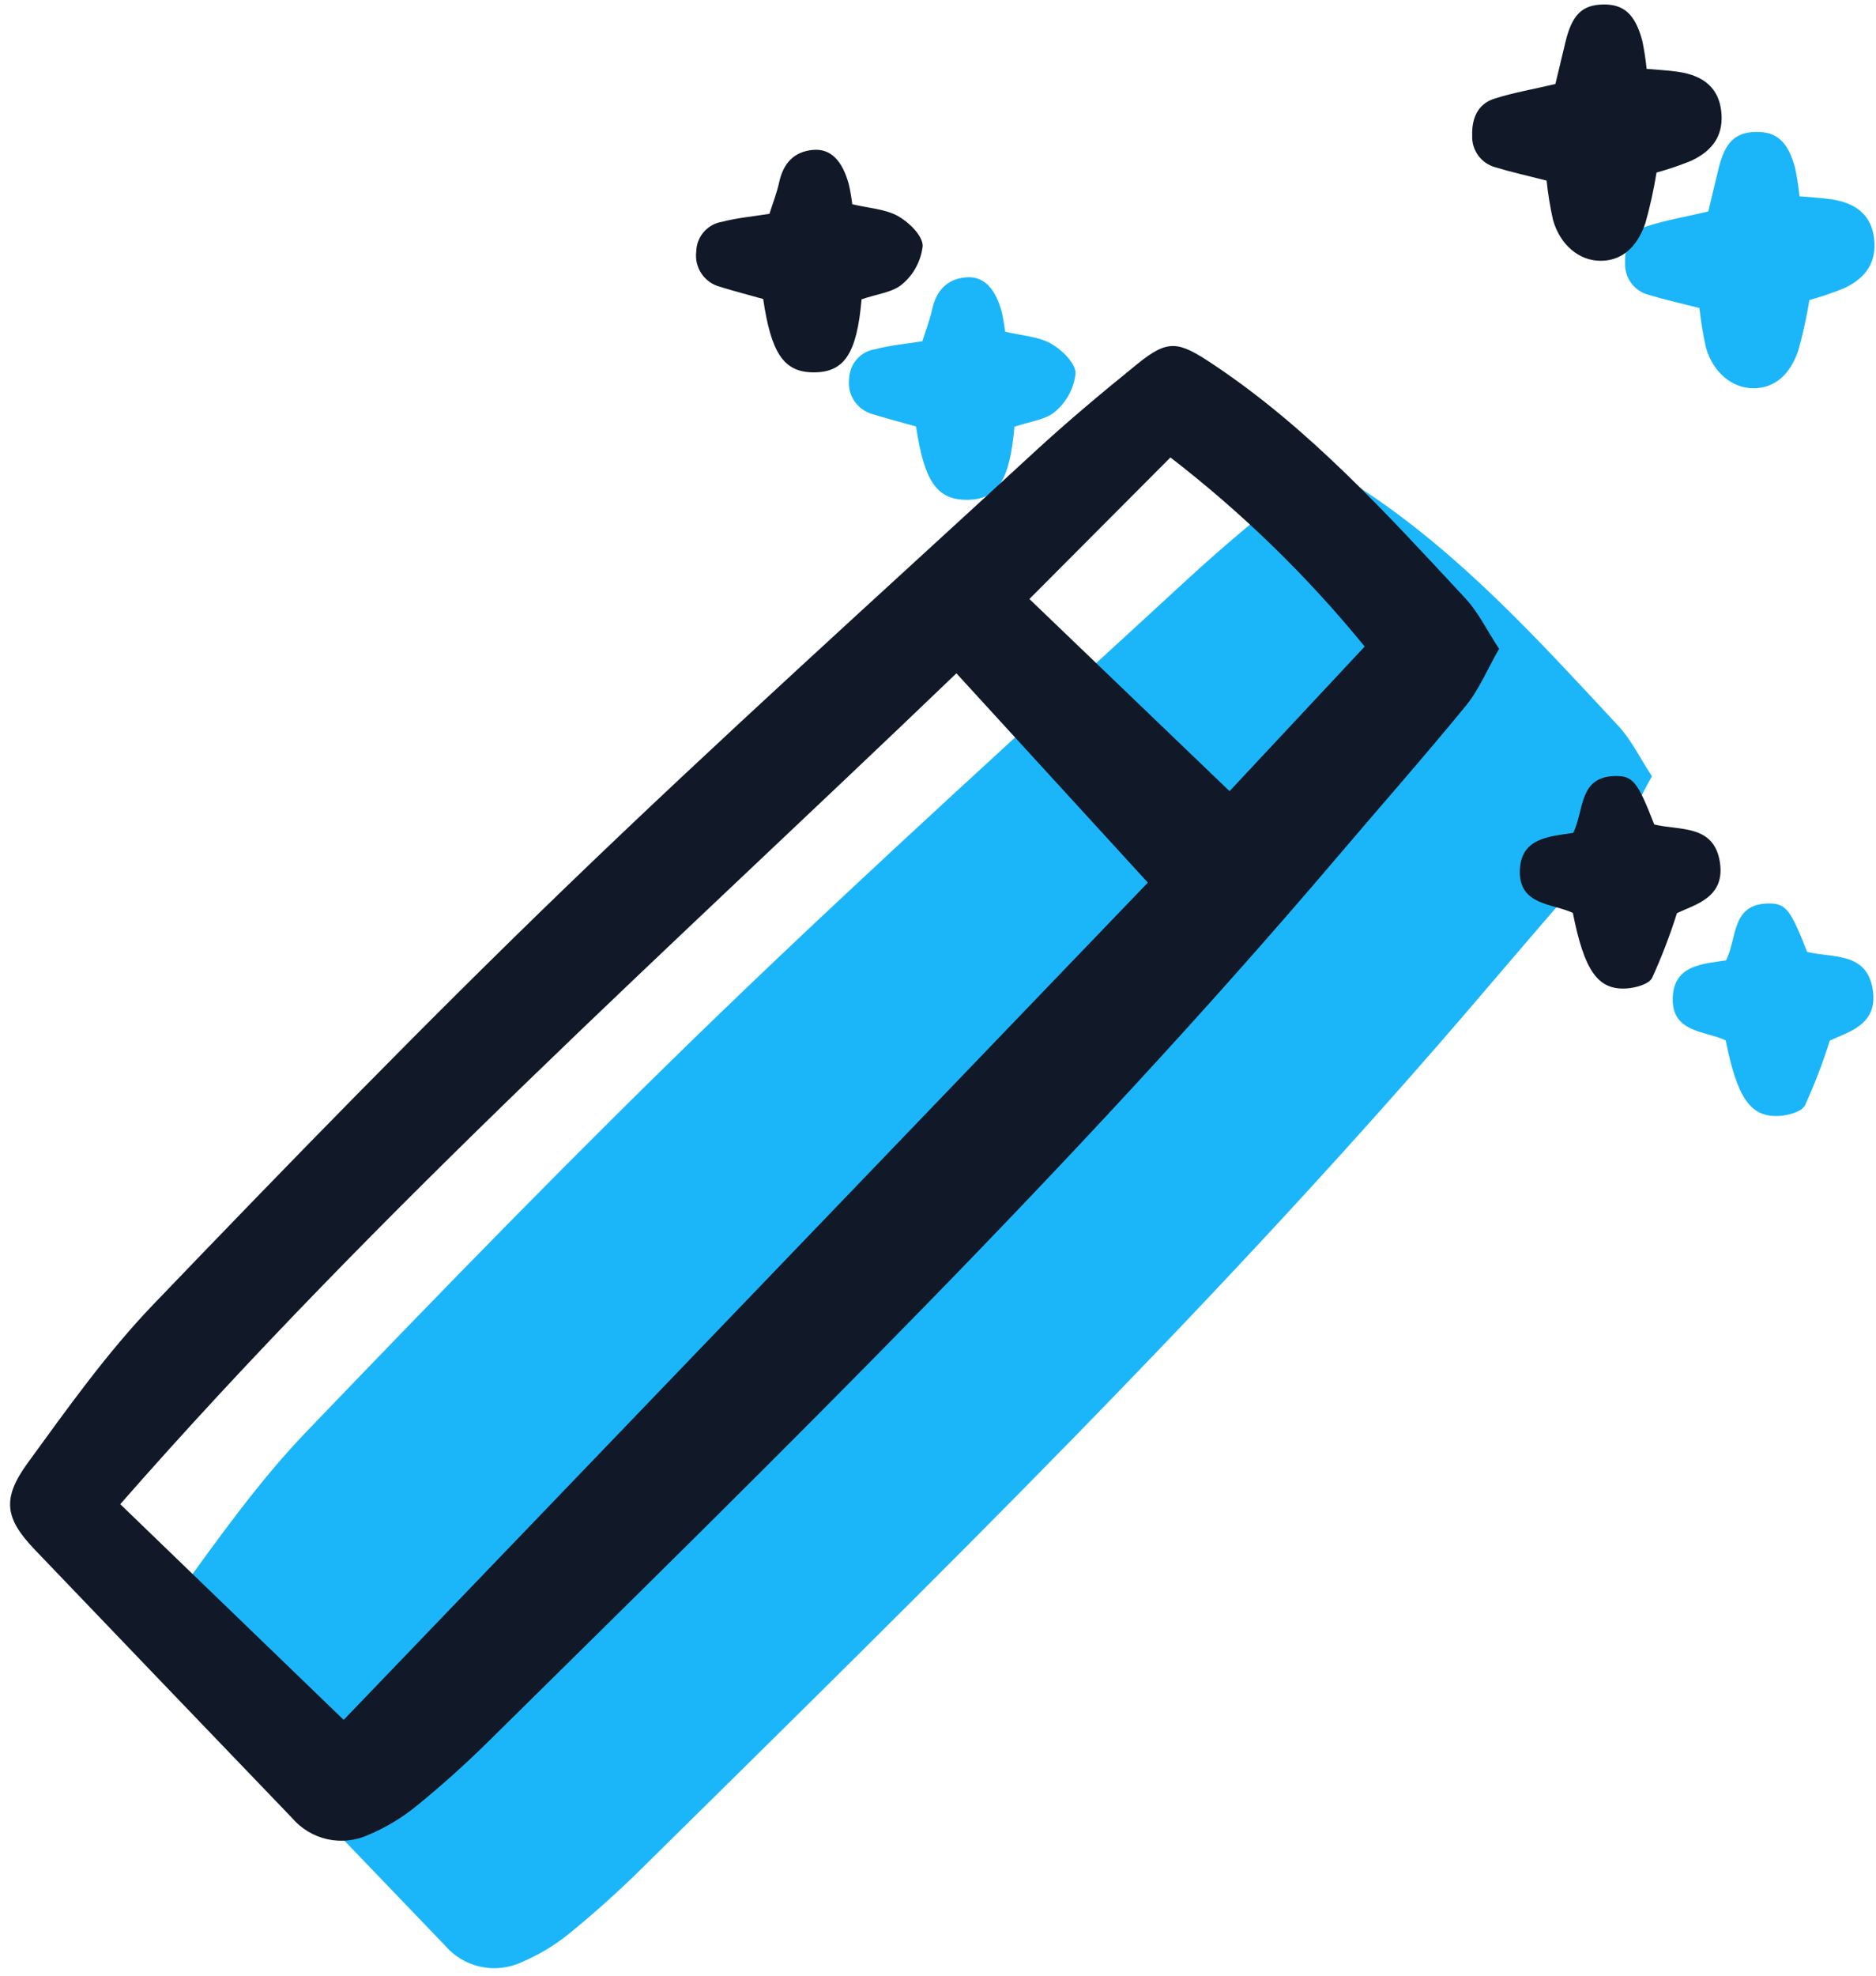 <svg width="190" height="200" viewBox="0 0 190 200" fill="none" xmlns="http://www.w3.org/2000/svg">
<g clip-path="url(#clip0_14547_4)">
<path d="M167.308 78.582C166.079 80.73 165.269 82.73 163.962 84.324C159.712 89.514 155.269 94.545 150.922 99.657C124.056 131.246 94.397 160.144 64.922 189.218C62.589 191.521 60.132 193.719 57.588 195.786C56.148 196.946 54.555 197.901 52.854 198.622C51.546 199.235 50.073 199.4 48.663 199.093C47.252 198.786 45.981 198.021 45.046 196.919C36.34 187.863 27.644 178.799 18.959 169.726C15.98 166.597 15.665 164.604 18.285 161.005C22.307 155.478 26.312 149.847 31.027 144.938C44.769 130.628 58.604 116.389 72.88 102.62C88.393 87.658 104.423 73.234 120.277 58.629C123.634 55.539 127.144 52.605 130.695 49.731C133.795 47.22 134.833 47.455 138.225 49.705C148.088 56.245 155.948 64.937 163.921 73.503C165.217 74.901 166.078 76.714 167.308 78.582Z" fill="#1BB6F9"/>
<path d="M172.121 31.185C170.188 30.689 168.538 30.326 166.924 29.834C166.229 29.644 165.619 29.222 165.194 28.639C164.769 28.055 164.554 27.344 164.586 26.622C164.535 24.916 165.117 23.439 166.831 22.892C168.704 22.293 170.665 21.958 173.013 21.407C173.322 20.119 173.675 18.635 174.033 17.152C174.693 14.407 175.714 13.393 177.851 13.356C179.952 13.32 181.102 14.353 181.818 17.044C182.011 17.979 182.156 18.922 182.251 19.872C183.314 19.969 184.406 20.018 185.481 20.177C188.121 20.569 189.542 21.894 189.806 24.128C190.074 26.407 189.12 28.089 186.745 29.189C185.604 29.65 184.439 30.045 183.254 30.372C182.977 32.09 182.603 33.791 182.134 35.467C181.255 38.056 179.633 39.309 177.585 39.303C175.425 39.303 173.495 37.716 172.769 35.159C172.476 33.848 172.261 32.521 172.121 31.185Z" fill="#1BB6F9"/>
<path d="M102.742 43.204C102.265 48.736 100.976 50.622 97.839 50.596C94.888 50.571 93.589 48.698 92.779 43.173C91.37 42.777 89.874 42.387 88.399 41.933C87.63 41.729 86.962 41.251 86.52 40.587C86.079 39.924 85.895 39.122 86.003 38.332C86.023 37.606 86.296 36.911 86.776 36.366C87.255 35.822 87.91 35.463 88.626 35.353C90.12 34.957 91.683 34.826 93.413 34.547C93.752 33.468 94.164 32.424 94.4 31.341C94.817 29.449 95.877 28.251 97.823 28.076C99.587 27.918 100.787 29.122 101.455 31.574C101.604 32.236 101.719 32.905 101.801 33.579C103.499 33.983 105.149 34.059 106.439 34.782C107.543 35.399 108.926 36.752 108.935 37.789C108.77 39.286 108.041 40.665 106.896 41.641C105.923 42.507 104.314 42.655 102.742 43.204Z" fill="#1BB6F9"/>
<path d="M183.026 96.366C185.587 96.996 189.08 96.333 189.674 100.19C190.226 103.775 187.157 104.466 185.324 105.339C184.62 107.576 183.779 109.767 182.806 111.9C182.467 112.551 181.108 112.913 180.191 112.967C177.301 113.134 175.94 111.167 174.781 105.32C172.749 104.353 169.363 104.564 169.411 101.113C169.458 97.661 172.483 97.584 174.821 97.216C175.953 94.889 175.355 91.528 179.071 91.462C180.873 91.43 181.34 92.049 183.026 96.366Z" fill="#1BB6F9"/>
</g>
<g clip-path="url(#clip1_14547_4)">
<path d="M151.825 65.68C150.596 67.828 149.785 69.828 148.479 71.422C144.228 76.612 139.785 81.643 135.439 86.754C108.573 118.344 78.913 147.242 49.439 176.315C47.105 178.619 44.649 180.817 42.104 182.884C40.665 184.044 39.072 184.999 37.37 185.719C36.063 186.333 34.59 186.498 33.179 186.191C31.768 185.883 30.497 185.119 29.562 184.016C20.857 174.961 12.161 165.896 3.475 156.824C0.496 153.694 0.181 151.702 2.802 148.102C6.824 142.576 10.829 136.945 15.544 132.035C29.285 117.726 43.12 103.487 57.397 89.718C72.91 74.756 88.94 60.332 104.793 45.727C108.15 42.636 111.661 39.702 115.211 36.829C118.312 34.317 119.35 34.553 122.742 36.802C132.605 43.343 140.465 52.035 148.437 60.6C149.733 61.998 150.594 63.812 151.825 65.68ZM34.807 174.105L116.254 89.346L96.864 68.16C68.166 95.709 38.542 122.188 12.18 152.27L34.807 174.105ZM124.528 80.09L138.215 65.45C132.412 58.334 125.81 51.911 118.54 46.308L104.257 60.638C111.331 67.426 117.971 73.799 124.528 80.09Z" fill="#111827"/>
<path d="M156.638 18.283C154.704 17.786 153.054 17.424 151.441 16.932C150.745 16.741 150.135 16.32 149.71 15.736C149.285 15.152 149.071 14.441 149.103 13.72C149.052 12.013 149.634 10.536 151.347 9.989C153.221 9.39 155.181 9.055 157.53 8.504C157.838 7.216 158.192 5.733 158.549 4.249C159.21 1.505 160.23 0.491 162.368 0.454C164.468 0.417 165.619 1.45 166.334 4.142C166.528 5.076 166.673 6.02 166.768 6.97C167.831 7.067 168.922 7.115 169.998 7.275C172.637 7.666 174.058 8.992 174.322 11.226C174.591 13.505 173.636 15.186 171.261 16.286C170.121 16.747 168.956 17.143 167.771 17.47C167.494 19.188 167.12 20.889 166.65 22.565C165.772 25.154 164.15 26.407 162.101 26.4C159.942 26.4 158.012 24.813 157.286 22.257C156.993 20.946 156.777 19.619 156.638 18.283Z" fill="#111827"/>
<path d="M87.258 30.302C86.782 35.834 85.492 37.72 82.356 37.693C79.405 37.668 78.105 35.795 77.296 30.271C75.887 29.874 74.391 29.485 72.915 29.031C72.147 28.827 71.478 28.348 71.037 27.685C70.596 27.022 70.412 26.22 70.519 25.43C70.539 24.704 70.813 24.008 71.293 23.464C71.772 22.919 72.427 22.561 73.143 22.451C74.637 22.055 76.2 21.924 77.93 21.645C78.269 20.565 78.68 19.521 78.917 18.439C79.334 16.547 80.394 15.348 82.34 15.174C84.104 15.016 85.303 16.22 85.972 18.672C86.121 19.334 86.236 20.003 86.317 20.677C88.015 21.081 89.665 21.157 90.956 21.879C92.06 22.497 93.443 23.85 93.451 24.886C93.287 26.384 92.558 27.762 91.412 28.738C90.44 29.605 88.83 29.752 87.258 30.302Z" fill="#111827"/>
<path d="M167.543 83.464C170.104 84.093 173.596 83.43 174.19 87.287C174.742 90.873 171.673 91.564 169.841 92.437C169.136 94.673 168.295 96.864 167.323 98.998C166.983 99.648 165.625 100.011 164.707 100.065C161.818 100.232 160.457 98.264 159.297 92.417C157.265 91.45 153.88 91.662 153.927 88.21C153.975 84.759 156.999 84.682 159.337 84.314C160.47 81.987 159.872 78.626 163.588 78.56C165.39 78.527 165.857 79.146 167.543 83.464Z" fill="#111827"/>
</g>
<defs>
<clipPath id="clip0_14547_4">
<rect width="174.194" height="187.097" fill="white" transform="translate(15.755 12.902)"/>
</clipPath>
<clipPath id="clip1_14547_4">
<rect width="174.194" height="187.097" fill="white" transform="translate(0.271)"/>
</clipPath>
</defs>
</svg>